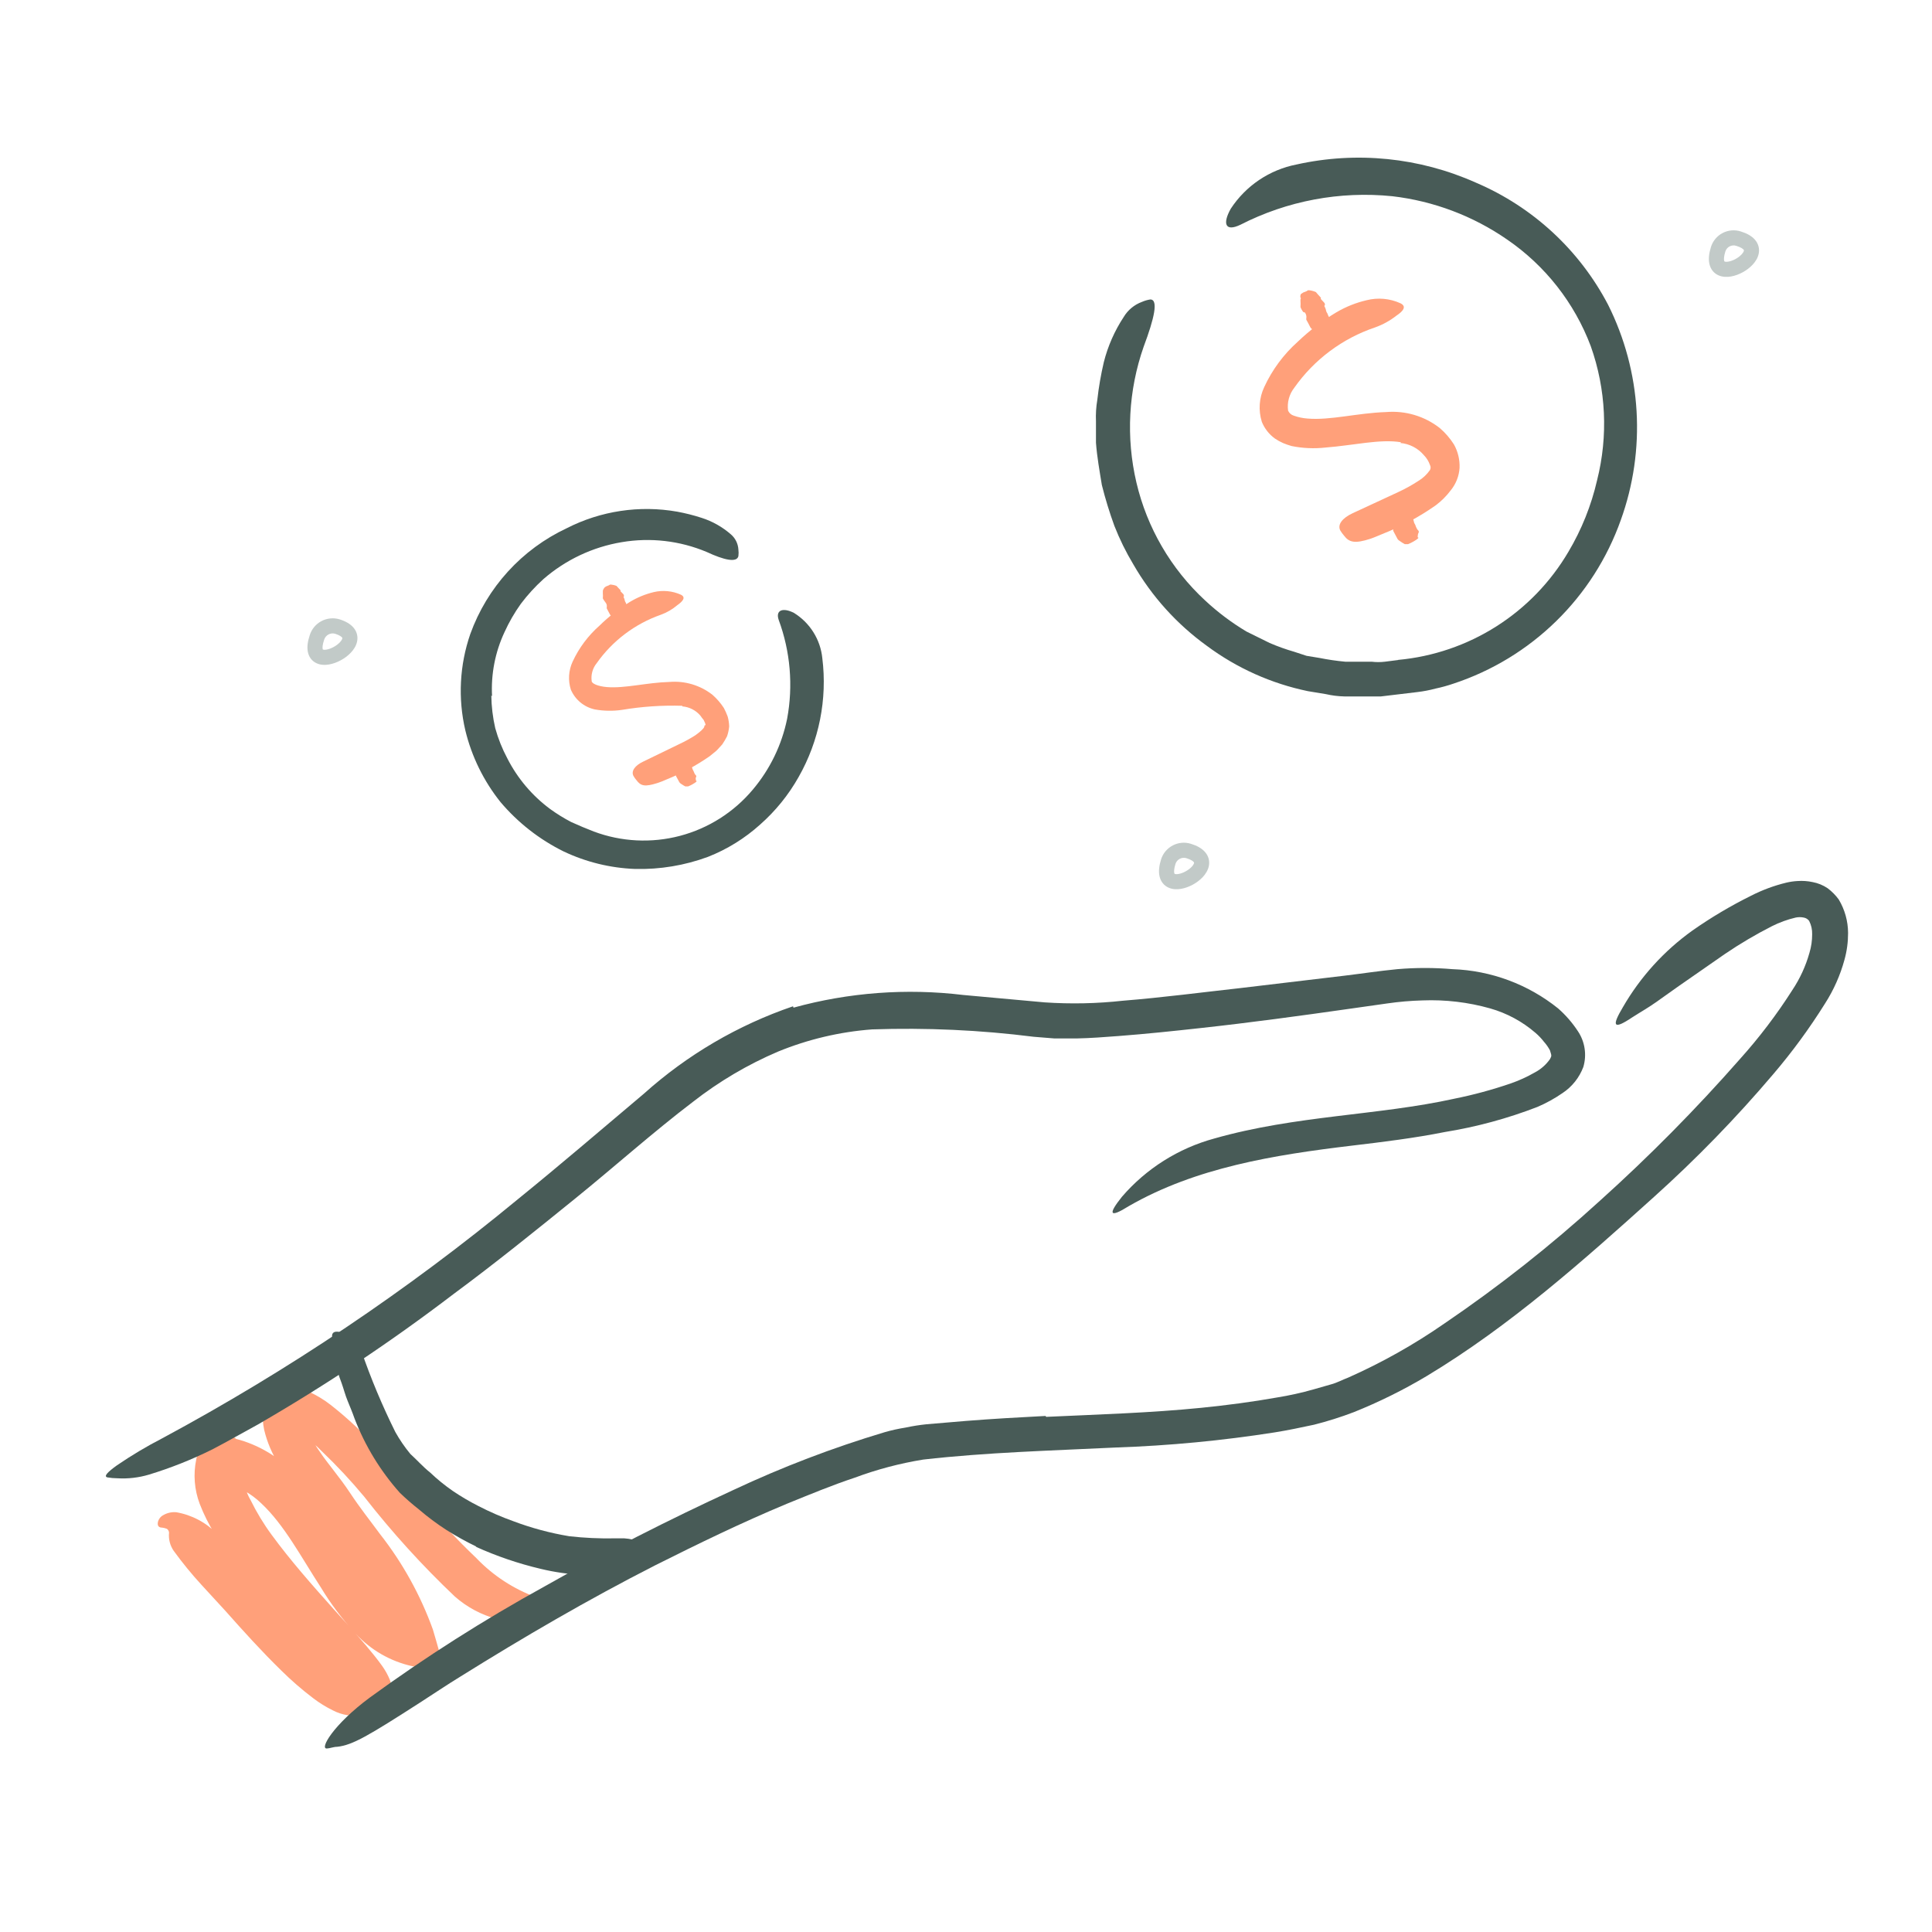 <svg width="96" height="96" viewBox="0 0 96 96" fill="none" xmlns="http://www.w3.org/2000/svg">
<path d="M11.7 71.49C12.856 71.784 13.9 72.413 14.7 73.297C15.413 74.044 16.041 74.867 16.575 75.75C17.587 77.362 18.442 79.013 19.575 79.972C19.933 80.279 20.36 80.493 20.82 80.595L19.477 82.095C19.319 81.507 19.108 80.935 18.848 80.385C17.954 78.628 16.918 76.948 15.75 75.36C15.248 74.61 14.55 73.86 13.943 72.907C13.612 72.414 13.359 71.873 13.193 71.302C12.991 70.644 13.012 69.938 13.252 69.293L13.5 68.67L14.107 68.767C14.955 68.922 15.753 69.28 16.433 69.81C17.31 70.497 18.122 71.265 18.855 72.105C19.605 72.915 20.265 73.725 20.948 74.52C21.798 75.534 22.705 76.501 23.663 77.415C24.498 78.29 25.525 78.961 26.663 79.373C27.293 79.5 27.36 79.995 26.512 80.392C25.933 80.6 25.304 80.621 24.712 80.453C23.929 80.249 23.204 79.863 22.598 79.328C20.976 77.789 19.472 76.132 18.098 74.37C17.441 73.58 16.74 72.829 15.998 72.12C15.421 71.51 14.694 71.062 13.89 70.823L15.217 70.013C15.11 70.287 15.11 70.593 15.217 70.868C15.381 71.316 15.605 71.74 15.885 72.127C16.305 72.757 16.875 73.395 17.385 74.168C17.895 74.94 18.367 75.525 18.885 76.23C20.007 77.66 20.893 79.26 21.51 80.97L21.668 81.51L22.117 83.085L20.49 82.793C19.406 82.555 18.421 81.989 17.67 81.172C17.015 80.466 16.435 79.695 15.938 78.87C14.963 77.37 14.13 75.772 12.982 74.7C12.471 74.205 11.837 73.855 11.145 73.688L12.098 73.05C12.065 73.575 12.19 74.097 12.457 74.55C12.754 75.152 13.102 75.727 13.5 76.267C14.422 77.528 15.488 78.735 16.56 79.935C17.1 80.535 17.648 81.135 18.188 81.765C18.45 82.08 18.72 82.403 18.983 82.77C19.135 82.982 19.264 83.211 19.365 83.453C19.468 83.713 19.468 84.002 19.365 84.263C19.272 84.463 19.117 84.629 18.922 84.735C18.796 84.781 18.665 84.817 18.532 84.84L19.027 84.57C18.896 84.726 18.745 84.865 18.578 84.983C18.396 85.109 18.188 85.193 17.97 85.23C17.482 85.302 16.983 85.218 16.545 84.99C16.198 84.82 15.869 84.617 15.562 84.382C15 83.956 14.466 83.492 13.965 82.995C12.982 82.035 12.082 81.037 11.197 80.04L10.012 78.75C9.52 78.215 9.06 77.651 8.632 77.062C8.449 76.798 8.366 76.476 8.4 76.155C8.397 76.118 8.386 76.082 8.368 76.05C8.35 76.017 8.325 75.989 8.295 75.968C8.22 75.938 8.142 75.918 8.062 75.907C7.92 75.907 7.807 75.847 7.845 75.638C7.862 75.563 7.894 75.492 7.941 75.431C7.988 75.37 8.047 75.32 8.115 75.285C8.31 75.172 8.535 75.122 8.76 75.142C9.535 75.277 10.248 75.655 10.793 76.222C12.293 77.595 13.537 79.08 14.865 80.475C15.485 81.148 16.146 81.782 16.845 82.373C17.095 82.581 17.369 82.757 17.663 82.897H17.7C17.706 82.96 17.706 83.023 17.7 83.085C17.688 83.175 17.688 83.265 17.7 83.355V83.483C17.696 83.489 17.694 83.497 17.694 83.505C17.694 83.513 17.696 83.521 17.7 83.528C17.767 83.775 17.7 83.407 17.355 83.235L18.435 83.422C18.416 83.501 18.416 83.584 18.435 83.662C18.448 83.704 18.465 83.745 18.488 83.782V83.843C18.488 83.843 18.488 83.88 18.525 83.895C18.489 83.881 18.449 83.881 18.413 83.895H18.188C18.088 83.903 17.991 83.931 17.902 83.978C17.841 84.008 17.775 84.031 17.707 84.045L17.475 84.12L17.25 84.218L17.145 84.27C17.076 84.154 17.001 84.041 16.92 83.933C16.68 83.618 16.372 83.257 16.065 82.905C14.88 81.562 13.59 80.19 12.398 78.683C11.765 77.904 11.189 77.082 10.672 76.222C10.375 75.748 10.124 75.246 9.922 74.722C9.658 74.021 9.598 73.259 9.75 72.525L10.072 71.025L11.475 71.392L11.7 71.453V71.49Z" fill="#FFA07A"/>
<path fill-rule="evenodd" clip-rule="evenodd" d="M86.271 12.215C86.217 12.197 86.16 12.191 86.103 12.196C86.047 12.201 85.992 12.217 85.942 12.244C85.892 12.27 85.847 12.306 85.811 12.35C85.775 12.394 85.748 12.444 85.731 12.498L85.731 12.501L85.731 12.501C85.654 12.747 85.656 12.886 85.671 12.95C85.68 12.991 85.69 12.993 85.693 12.994C85.694 12.995 85.694 12.995 85.694 12.995C85.715 13.004 85.774 13.018 85.884 12.999C85.989 12.982 86.112 12.938 86.234 12.872C86.355 12.806 86.461 12.725 86.538 12.642C86.618 12.556 86.647 12.491 86.654 12.456C86.657 12.439 86.659 12.43 86.636 12.403C86.601 12.362 86.504 12.287 86.275 12.216L86.271 12.215L86.271 12.215ZM86.497 11.5C86.349 11.453 86.193 11.435 86.038 11.449C85.882 11.463 85.731 11.507 85.593 11.58C85.454 11.652 85.332 11.752 85.233 11.873C85.133 11.993 85.059 12.131 85.014 12.28C84.918 12.588 84.885 12.87 84.939 13.113C84.997 13.375 85.154 13.572 85.38 13.676C85.587 13.771 85.815 13.772 86.01 13.739C86.211 13.705 86.412 13.629 86.593 13.53C86.773 13.432 86.947 13.303 87.086 13.154C87.223 13.008 87.347 12.82 87.39 12.6C87.436 12.363 87.381 12.119 87.205 11.914C87.042 11.725 86.796 11.592 86.497 11.5Z" fill="#C2CAC8"/>
<path fill-rule="evenodd" clip-rule="evenodd" d="M58.952 42.643C58.842 42.609 58.723 42.62 58.621 42.674C58.519 42.727 58.442 42.819 58.408 42.929C58.332 43.175 58.334 43.313 58.348 43.377C58.357 43.419 58.367 43.421 58.371 43.422C58.371 43.422 58.371 43.422 58.372 43.422C58.392 43.432 58.452 43.446 58.562 43.427C58.667 43.409 58.79 43.365 58.911 43.299C59.032 43.233 59.139 43.152 59.216 43.07C59.296 42.984 59.325 42.918 59.331 42.884C59.335 42.867 59.336 42.857 59.314 42.831C59.278 42.79 59.181 42.714 58.952 42.643L58.952 42.643ZM59.173 41.927C58.873 41.834 58.549 41.864 58.272 42.01C57.994 42.156 57.785 42.406 57.692 42.706L57.692 42.706C57.596 43.015 57.562 43.297 57.616 43.54C57.674 43.802 57.832 43.999 58.057 44.103C58.264 44.199 58.492 44.2 58.688 44.166C58.888 44.132 59.09 44.056 59.27 43.958C59.451 43.859 59.624 43.731 59.764 43.582C59.9 43.435 60.025 43.247 60.068 43.028C60.114 42.791 60.058 42.546 59.882 42.342C59.719 42.152 59.473 42.019 59.173 41.927" fill="#C2CAC8"/>
<path fill-rule="evenodd" clip-rule="evenodd" d="M16.653 31.491C16.542 31.459 16.424 31.472 16.322 31.526C16.22 31.581 16.143 31.673 16.108 31.784L16.105 31.793L16.105 31.793C16.021 32.04 16.02 32.178 16.032 32.242C16.035 32.261 16.04 32.271 16.042 32.274C16.042 32.274 16.043 32.275 16.044 32.275C16.06 32.282 16.115 32.297 16.225 32.278C16.329 32.26 16.453 32.217 16.575 32.15C16.698 32.084 16.806 32.002 16.886 31.918C16.968 31.831 17.001 31.763 17.009 31.726C17.014 31.705 17.014 31.697 16.995 31.674C16.964 31.636 16.874 31.562 16.653 31.491ZM15.969 30.864C16.245 30.717 16.569 30.684 16.869 30.773L16.876 30.775L16.876 30.775C17.172 30.869 17.415 31.004 17.575 31.198C17.746 31.407 17.793 31.653 17.741 31.887C17.694 32.104 17.567 32.29 17.429 32.435C17.288 32.584 17.114 32.711 16.933 32.809C16.752 32.907 16.551 32.983 16.352 33.017C16.158 33.051 15.93 33.051 15.724 32.953C15.497 32.847 15.345 32.645 15.295 32.382C15.249 32.14 15.291 31.861 15.393 31.556C15.488 31.259 15.694 31.011 15.969 30.864Z" fill="#C2CAC8"/>
<path d="M39.428 50.07C42.172 49.313 45.038 49.099 47.865 49.44L51.907 49.807C53.205 49.895 54.508 49.868 55.8 49.725C57.75 49.568 59.7 49.312 61.65 49.095L66.817 48.48C67.688 48.375 68.505 48.248 69.435 48.157C70.346 48.079 71.262 48.079 72.172 48.157C74.087 48.224 75.929 48.908 77.422 50.108C77.799 50.439 78.13 50.82 78.405 51.24C78.578 51.498 78.692 51.791 78.738 52.099C78.785 52.406 78.763 52.72 78.675 53.017C78.475 53.548 78.113 54.002 77.64 54.315C77.247 54.586 76.827 54.818 76.388 55.005C74.903 55.579 73.362 55.996 71.79 56.25C70.29 56.55 68.7 56.745 67.185 56.925C63.292 57.39 59.43 58.013 56.1 59.925C55.095 60.555 55.065 60.322 55.748 59.468C56.955 58.066 58.553 57.058 60.337 56.572C64.395 55.417 68.475 55.432 72.27 54.593C73.21 54.404 74.138 54.153 75.045 53.843C75.469 53.697 75.879 53.511 76.267 53.288C76.566 53.13 76.823 52.904 77.017 52.627C77.115 52.447 77.093 52.455 77.017 52.193C76.935 52.038 76.834 51.895 76.718 51.765C76.593 51.603 76.453 51.455 76.297 51.322C75.645 50.759 74.877 50.344 74.047 50.108C72.953 49.799 71.816 49.665 70.68 49.71C70.095 49.726 69.512 49.776 68.933 49.86L67.08 50.123C64.612 50.475 62.138 50.812 59.663 51.083C58.305 51.233 56.947 51.375 55.575 51.48C54.885 51.532 54.203 51.585 53.498 51.6C53.145 51.6 52.748 51.6 52.395 51.6L51.367 51.517C48.704 51.181 46.018 51.058 43.335 51.15C41.729 51.27 40.153 51.642 38.663 52.252C37.15 52.897 35.728 53.737 34.432 54.75C32.46 56.25 30.532 57.975 28.56 59.572C26.587 61.17 24.6 62.775 22.56 64.282C19.451 66.655 16.195 68.827 12.81 70.785C12.06 71.19 11.31 71.625 10.56 72.015C9.542 72.522 8.483 72.944 7.395 73.275C6.889 73.425 6.362 73.486 5.835 73.455C5.667 73.454 5.498 73.439 5.333 73.41C5.145 73.358 5.333 73.155 5.813 72.81C6.535 72.317 7.286 71.869 8.063 71.468C14.325 68.099 20.241 64.122 25.725 59.595C27.825 57.892 29.88 56.13 31.995 54.345C34.148 52.413 36.668 50.936 39.405 50.002L39.428 50.07Z" fill="#485B57"/>
<path d="M51.983 70.403C54.585 70.282 57.157 70.207 59.693 69.953C60.96 69.825 62.22 69.66 63.443 69.442C64.06 69.343 64.671 69.208 65.272 69.037L66.135 68.79C66.427 68.715 66.705 68.558 66.99 68.453C68.664 67.71 70.263 66.811 71.767 65.767C74.487 63.919 77.071 61.879 79.5 59.663C81.956 57.453 84.28 55.102 86.46 52.62C87.42 51.551 88.291 50.405 89.062 49.193C89.44 48.626 89.726 48.003 89.91 47.347C90.001 47.048 90.046 46.737 90.045 46.425C90.052 46.193 90.001 45.964 89.895 45.758C89.829 45.67 89.733 45.611 89.625 45.593C89.494 45.566 89.359 45.566 89.228 45.593C88.82 45.688 88.424 45.832 88.05 46.02C87.239 46.433 86.455 46.896 85.703 47.407L83.415 48.998L82.275 49.807C81.892 50.078 81.48 50.31 81.097 50.557C80.123 51.21 80.1 50.955 80.64 50.047C81.507 48.545 82.686 47.246 84.097 46.237C85.02 45.59 85.99 45.014 87 44.513C87.558 44.227 88.147 44.008 88.755 43.86C88.94 43.816 89.128 43.788 89.317 43.778C89.569 43.76 89.821 43.778 90.067 43.83C90.336 43.88 90.591 43.985 90.817 44.138C91.025 44.295 91.21 44.482 91.365 44.693C91.667 45.196 91.827 45.771 91.83 46.358C91.831 46.809 91.771 47.258 91.65 47.693C91.44 48.462 91.114 49.196 90.683 49.867C89.911 51.102 89.049 52.278 88.103 53.385C86.269 55.546 84.292 57.58 82.185 59.475C78.705 62.61 75.052 65.873 70.89 68.377C69.731 69.069 68.52 69.668 67.267 70.17C66.623 70.416 65.964 70.624 65.295 70.793C64.635 70.935 63.99 71.07 63.337 71.175C60.73 71.584 58.1 71.835 55.462 71.925C52.245 72.082 49.042 72.165 45.877 72.525C44.716 72.713 43.575 73.014 42.472 73.425C41.34 73.8 40.222 74.265 39.097 74.722C36.847 75.66 34.688 76.71 32.535 77.79C29.198 79.493 26.025 81.345 22.898 83.295C22.2 83.722 21.547 84.165 20.858 84.608C18.315 86.243 17.52 86.715 16.755 86.797C16.575 86.797 16.372 86.88 16.253 86.88C15.855 86.933 16.545 85.703 18.383 84.345C21.154 82.327 24.049 80.486 27.052 78.832C30.052 77.13 33.225 75.517 36.45 74.032C38.876 72.894 41.383 71.936 43.95 71.168C44.295 71.068 44.645 70.991 45 70.935C45.344 70.861 45.692 70.806 46.042 70.77L48 70.605C49.328 70.5 50.64 70.425 51.953 70.358L51.983 70.403Z" fill="#485B57"/>
<path d="M23.677 76.853C23.162 76.605 22.661 76.327 22.177 76.02C21.7 75.712 21.244 75.371 20.812 75C20.484 74.741 20.168 74.466 19.867 74.175C18.901 73.091 18.139 71.841 17.617 70.485C17.512 70.185 17.392 69.9 17.273 69.608C17.152 69.315 17.078 69.015 16.973 68.722C16.683 67.975 16.523 67.184 16.5 66.382C16.5 66.127 16.785 66.12 17.108 66.263C17.297 66.338 17.47 66.451 17.614 66.596C17.759 66.74 17.872 66.913 17.948 67.103C18.424 68.488 18.991 69.841 19.642 71.153C19.858 71.54 20.109 71.907 20.392 72.248C20.723 72.547 21.023 72.892 21.375 73.17C21.726 73.504 22.102 73.81 22.5 74.085C22.909 74.362 23.334 74.612 23.775 74.835C24.333 75.123 24.909 75.374 25.5 75.585C26.403 75.926 27.338 76.177 28.29 76.335C29.037 76.419 29.788 76.454 30.54 76.44C30.705 76.44 30.863 76.44 31.027 76.44C31.642 76.485 31.823 76.635 31.92 77.1C31.92 77.213 31.973 77.317 31.988 77.422C31.988 77.775 31.74 78.052 31.238 78.135C29.782 78.362 28.297 78.301 26.865 77.955C25.755 77.693 24.672 77.323 23.633 76.853H23.677Z" fill="#485B57"/>
<path d="M24.413 34.56C24.421 35.105 24.486 35.648 24.608 36.18C24.752 36.7 24.953 37.203 25.207 37.68C25.712 38.674 26.442 39.537 27.337 40.2C27.669 40.44 28.017 40.656 28.38 40.845C28.747 41.01 29.13 41.175 29.505 41.318C30.875 41.83 32.37 41.906 33.784 41.534C35.198 41.162 36.462 40.36 37.403 39.24C38.259 38.227 38.847 37.015 39.112 35.715C39.418 34.07 39.273 32.372 38.693 30.802C38.528 30.323 38.888 30.172 39.443 30.45C39.836 30.691 40.168 31.019 40.414 31.409C40.66 31.8 40.813 32.241 40.86 32.7C41.115 34.745 40.702 36.818 39.682 38.61C39.182 39.499 38.535 40.298 37.77 40.972C37.008 41.659 36.129 42.203 35.175 42.578C34.019 43.004 32.792 43.208 31.56 43.178C30.328 43.132 29.119 42.836 28.005 42.307C26.803 41.713 25.736 40.878 24.87 39.855C24.034 38.81 23.437 37.593 23.122 36.292C22.75 34.704 22.836 33.042 23.37 31.5C23.784 30.354 24.419 29.3 25.24 28.399C26.061 27.498 27.052 26.768 28.155 26.25C29.849 25.384 31.779 25.094 33.653 25.425C34.064 25.501 34.47 25.604 34.867 25.733C35.4 25.904 35.893 26.182 36.315 26.55C36.425 26.643 36.514 26.758 36.579 26.887C36.643 27.016 36.681 27.156 36.69 27.3C36.705 27.412 36.705 27.526 36.69 27.637C36.608 27.968 35.985 27.832 35.115 27.427C33.782 26.867 32.318 26.698 30.892 26.94C29.45 27.181 28.103 27.817 27 28.777C26.59 29.149 26.216 29.558 25.883 30C25.564 30.445 25.291 30.919 25.065 31.418C24.603 32.409 24.392 33.498 24.45 34.59L24.413 34.56Z" fill="#485B57"/>
<path d="M69.472 32.79C71.208 32.63 72.88 32.06 74.351 31.126C75.822 30.193 77.05 28.922 77.933 27.42C78.589 26.316 79.07 25.117 79.358 23.865C79.915 21.66 79.805 19.34 79.043 17.198C78.233 15.048 76.782 13.2 74.888 11.902C73.191 10.727 71.23 9.988 69.18 9.75C66.581 9.486 63.961 9.978 61.635 11.168C60.885 11.527 60.735 11.123 61.155 10.373C61.525 9.807 62.004 9.321 62.564 8.944C63.124 8.567 63.755 8.305 64.418 8.175C67.409 7.508 70.537 7.824 73.335 9.075C76.16 10.278 78.481 12.422 79.905 15.143C80.73 16.791 81.212 18.589 81.32 20.429C81.428 22.269 81.161 24.112 80.535 25.845C79.861 27.743 78.762 29.462 77.321 30.869C75.881 32.277 74.138 33.337 72.225 33.968C71.933 34.068 71.635 34.151 71.332 34.215C71.037 34.294 70.736 34.352 70.433 34.388L68.618 34.605C68.01 34.605 67.403 34.605 66.795 34.605C66.49 34.598 66.186 34.56 65.888 34.492L64.987 34.343C63.171 33.966 61.459 33.199 59.97 32.093C58.476 31.015 57.228 29.632 56.31 28.035C55.945 27.427 55.632 26.79 55.373 26.13C55.13 25.464 54.922 24.785 54.75 24.098C54.638 23.407 54.51 22.703 54.458 21.997V20.933C54.443 20.576 54.465 20.219 54.525 19.867C54.595 19.239 54.703 18.616 54.847 18C55.048 17.2 55.383 16.439 55.837 15.75C56.045 15.403 56.365 15.139 56.745 15C56.877 14.942 57.015 14.902 57.157 14.88C57.57 14.88 57.36 15.81 56.828 17.227C56.068 19.398 55.943 21.739 56.468 23.977C56.996 26.226 58.185 28.266 59.88 29.835C60.508 30.421 61.197 30.939 61.935 31.38L63.09 31.95C63.485 32.12 63.891 32.266 64.305 32.385L64.92 32.587L65.565 32.693C65.989 32.778 66.417 32.84 66.847 32.88H68.16C68.377 32.906 68.596 32.906 68.812 32.88L69.465 32.797L69.472 32.79Z" fill="#485B57"/>
<path d="M69.615 21.975C68.573 21.802 67.252 22.133 65.865 22.238C65.302 22.301 64.733 22.276 64.177 22.163C64.037 22.123 63.9 22.075 63.765 22.02C63.618 21.956 63.477 21.878 63.345 21.788C63.057 21.578 62.834 21.292 62.7 20.962C62.521 20.39 62.564 19.772 62.82 19.23C63.215 18.374 63.782 17.608 64.485 16.98C65.068 16.422 65.712 15.932 66.405 15.518C66.872 15.243 67.378 15.041 67.905 14.918C68.466 14.776 69.058 14.829 69.585 15.068C69.922 15.232 69.705 15.473 69.39 15.682C69.071 15.933 68.714 16.131 68.332 16.267C66.707 16.814 65.299 17.865 64.312 19.267C64.187 19.427 64.095 19.61 64.042 19.806C63.989 20.002 63.977 20.207 64.005 20.407C64.032 20.467 64.072 20.519 64.121 20.562C64.17 20.605 64.228 20.636 64.29 20.655C64.508 20.732 64.735 20.78 64.965 20.797C66.105 20.895 67.448 20.52 68.88 20.475C69.836 20.395 70.787 20.679 71.543 21.27C71.817 21.506 72.054 21.782 72.248 22.087C72.445 22.442 72.541 22.844 72.525 23.25C72.499 23.656 72.347 24.044 72.09 24.36C71.877 24.644 71.624 24.897 71.34 25.11C70.515 25.689 69.624 26.167 68.685 26.535C68.483 26.617 68.287 26.707 68.085 26.775C67.335 27.015 67.043 26.962 66.78 26.61C66.713 26.532 66.653 26.45 66.6 26.363C66.442 26.07 66.698 25.74 67.215 25.5L69.465 24.457C69.813 24.297 70.149 24.111 70.47 23.902C70.702 23.764 70.901 23.577 71.055 23.355C71.075 23.317 71.086 23.274 71.086 23.231C71.086 23.188 71.075 23.146 71.055 23.108C70.991 22.922 70.886 22.752 70.748 22.613C70.454 22.268 70.036 22.052 69.585 22.012L69.615 21.975Z" fill="#FFA07A"/>
<path d="M66.135 16.207C66.203 16.207 66.135 16.29 65.933 16.402C65.842 16.457 65.747 16.502 65.647 16.538C65.593 16.544 65.537 16.544 65.483 16.538C65.483 16.538 65.287 16.41 65.22 16.372C65.164 16.339 65.12 16.289 65.093 16.23C65.04 16.11 64.972 16.005 64.912 15.893C64.905 15.863 64.905 15.832 64.912 15.803C64.919 15.752 64.915 15.7 64.901 15.651C64.887 15.602 64.863 15.557 64.83 15.518C64.83 15.518 64.83 15.518 64.785 15.518C64.74 15.518 64.612 15.277 64.62 15.24C64.627 15.143 64.627 15.045 64.62 14.947C64.62 14.947 64.62 14.947 64.62 14.895C64.62 14.842 64.665 14.82 64.62 14.79C64.609 14.751 64.609 14.709 64.62 14.67C64.62 14.67 64.62 14.61 64.688 14.58C64.736 14.541 64.792 14.512 64.853 14.498C64.904 14.482 64.953 14.456 64.995 14.422H65.047C65.164 14.435 65.278 14.466 65.385 14.512C65.385 14.512 65.595 14.76 65.625 14.783C65.655 14.805 65.625 14.82 65.625 14.842C65.625 14.865 65.805 15.037 65.805 15.045C65.805 15.053 65.873 15.12 65.805 15.203C65.737 15.285 65.805 15.203 65.805 15.203C65.849 15.279 65.88 15.363 65.895 15.45C65.907 15.493 65.928 15.534 65.955 15.57C65.955 15.57 66.022 15.773 66.105 15.848C66.188 15.922 66.105 16.012 66.105 16.035C66.105 16.058 66.105 16.207 66.135 16.207Z" fill="#FFA07A"/>
<path d="M70.455 26.707C70.522 26.707 70.455 26.782 70.245 26.902C70.156 26.954 70.063 26.999 69.968 27.038H69.802C69.711 26.989 69.623 26.934 69.54 26.872C69.482 26.838 69.437 26.785 69.412 26.723L69.233 26.385C69.227 26.372 69.224 26.358 69.224 26.344C69.224 26.33 69.227 26.316 69.233 26.302C69.24 26.252 69.236 26.2 69.222 26.151C69.208 26.102 69.183 26.056 69.15 26.017C69.143 26.014 69.135 26.012 69.127 26.012C69.12 26.012 69.112 26.014 69.105 26.017C69.045 26.017 68.933 25.777 68.94 25.74C68.948 25.703 68.94 25.538 68.94 25.44C68.94 25.343 68.94 25.44 68.94 25.395C68.94 25.35 68.985 25.312 68.978 25.29C68.97 25.25 68.97 25.21 68.978 25.17C68.999 25.135 69.024 25.102 69.052 25.073C69.102 25.035 69.158 25.007 69.218 24.99C69.263 24.99 69.308 24.945 69.36 24.922H69.412C69.529 24.932 69.644 24.962 69.75 25.012C69.823 25.108 69.903 25.199 69.99 25.282C69.99 25.282 69.99 25.32 69.99 25.343C69.99 25.365 70.17 25.53 70.17 25.545C70.17 25.56 70.237 25.62 70.17 25.703C70.103 25.785 70.17 25.703 70.17 25.703C70.216 25.778 70.247 25.862 70.26 25.95C70.274 25.993 70.294 26.033 70.32 26.07C70.32 26.07 70.38 26.273 70.463 26.348C70.545 26.422 70.463 26.512 70.463 26.527C70.463 26.543 70.425 26.7 70.455 26.707Z" fill="#FFA07A"/>
<path d="M33.907 35.07C32.903 35.039 31.898 35.107 30.907 35.273C30.457 35.339 29.998 35.331 29.55 35.25C29.289 35.192 29.045 35.073 28.839 34.902C28.633 34.731 28.471 34.514 28.365 34.267C28.219 33.808 28.252 33.31 28.455 32.873C28.773 32.188 29.23 31.578 29.797 31.08C30.251 30.634 30.755 30.242 31.297 29.91C31.665 29.687 32.065 29.523 32.483 29.422C32.934 29.315 33.409 29.36 33.833 29.55C34.102 29.685 33.915 29.887 33.66 30.067C33.416 30.275 33.136 30.438 32.835 30.547C31.548 30.999 30.434 31.84 29.648 32.955C29.548 33.078 29.475 33.22 29.433 33.372C29.39 33.524 29.379 33.683 29.4 33.84C29.4 33.968 29.715 34.102 30.15 34.14C31.058 34.215 32.13 33.915 33.27 33.885C34.035 33.823 34.795 34.05 35.4 34.523C35.62 34.715 35.811 34.937 35.97 35.182C36.041 35.318 36.104 35.459 36.157 35.602C36.202 35.764 36.228 35.93 36.233 36.097C36.216 36.264 36.181 36.427 36.127 36.585C36.056 36.725 35.976 36.86 35.888 36.99C35.782 37.095 35.693 37.215 35.587 37.312L35.265 37.575C34.602 38.035 33.891 38.42 33.142 38.722C32.985 38.79 32.828 38.858 32.663 38.91C32.047 39.105 31.837 39.06 31.62 38.76C31.566 38.697 31.518 38.63 31.477 38.557C31.35 38.318 31.545 38.04 31.957 37.845L33.75 36.975C34.024 36.847 34.289 36.702 34.545 36.54C34.755 36.39 34.972 36.21 34.995 36.112C35.017 36.015 34.995 36.06 35.04 36.038C35.085 36.015 35.04 35.992 35.04 35.94C35.012 35.886 34.987 35.831 34.965 35.775C34.906 35.706 34.851 35.633 34.8 35.557C34.688 35.426 34.55 35.317 34.396 35.239C34.241 35.16 34.073 35.113 33.9 35.1L33.907 35.07Z" fill="#FFA07A"/>
<path d="M31.155 30.435C31.215 30.435 31.155 30.503 30.983 30.6C30.911 30.658 30.833 30.709 30.75 30.75H30.615C30.54 30.712 30.467 30.67 30.398 30.622C30.351 30.594 30.315 30.552 30.293 30.503L30.15 30.233C30.146 30.21 30.146 30.187 30.15 30.165C30.157 30.125 30.155 30.085 30.145 30.046C30.134 30.007 30.116 29.971 30.09 29.94C30.09 29.94 29.948 29.753 29.955 29.723C29.962 29.643 29.962 29.562 29.955 29.483C29.955 29.483 29.955 29.483 29.955 29.445C29.955 29.407 29.955 29.385 29.955 29.363C29.959 29.321 29.974 29.282 30 29.25C30.015 29.221 30.036 29.196 30.06 29.175C30.1 29.144 30.146 29.121 30.195 29.108C30.238 29.094 30.278 29.073 30.315 29.047H30.36C30.455 29.056 30.549 29.078 30.637 29.115C30.637 29.115 30.81 29.31 30.832 29.325C30.855 29.34 30.832 29.325 30.832 29.378L30.983 29.535C30.983 29.573 31.035 29.602 30.983 29.663C30.93 29.723 30.983 29.663 30.983 29.663C31.017 29.723 31.04 29.789 31.05 29.858C31.06 29.89 31.076 29.92 31.095 29.948C31.095 29.948 31.148 30.113 31.215 30.172C31.282 30.233 31.215 30.3 31.215 30.315C31.215 30.33 31.133 30.435 31.155 30.435Z" fill="#FFA07A"/>
<path d="M34.597 38.805C34.65 38.805 34.597 38.865 34.425 38.962C34.351 39.006 34.273 39.044 34.193 39.075H34.05C33.977 39.037 33.907 38.994 33.84 38.947C33.794 38.919 33.757 38.877 33.735 38.828L33.593 38.565C33.584 38.541 33.584 38.514 33.593 38.49C33.599 38.45 33.597 38.41 33.587 38.371C33.576 38.332 33.558 38.296 33.532 38.265C33.532 38.265 33.532 38.265 33.495 38.265C33.458 38.265 33.352 38.078 33.36 38.04C33.367 38.002 33.36 37.883 33.36 37.807C33.36 37.733 33.36 37.807 33.36 37.763C33.36 37.718 33.36 37.703 33.36 37.68C33.352 37.648 33.352 37.615 33.36 37.583C33.36 37.583 33.36 37.538 33.42 37.508C33.461 37.478 33.507 37.455 33.555 37.44C33.598 37.426 33.638 37.406 33.675 37.38H33.72C33.815 37.39 33.908 37.413 33.998 37.447C34.058 37.524 34.123 37.597 34.193 37.665C34.193 37.665 34.193 37.665 34.193 37.71C34.193 37.755 34.335 37.86 34.335 37.867C34.335 37.875 34.395 37.935 34.335 37.995C34.275 38.055 34.335 37.995 34.335 37.995C34.366 38.057 34.389 38.122 34.403 38.19C34.414 38.224 34.429 38.257 34.447 38.288C34.492 38.362 34.5 38.453 34.568 38.513C34.635 38.572 34.568 38.648 34.568 38.655C34.568 38.663 34.575 38.797 34.597 38.805Z" fill="#FFA07A"/>
</svg>
